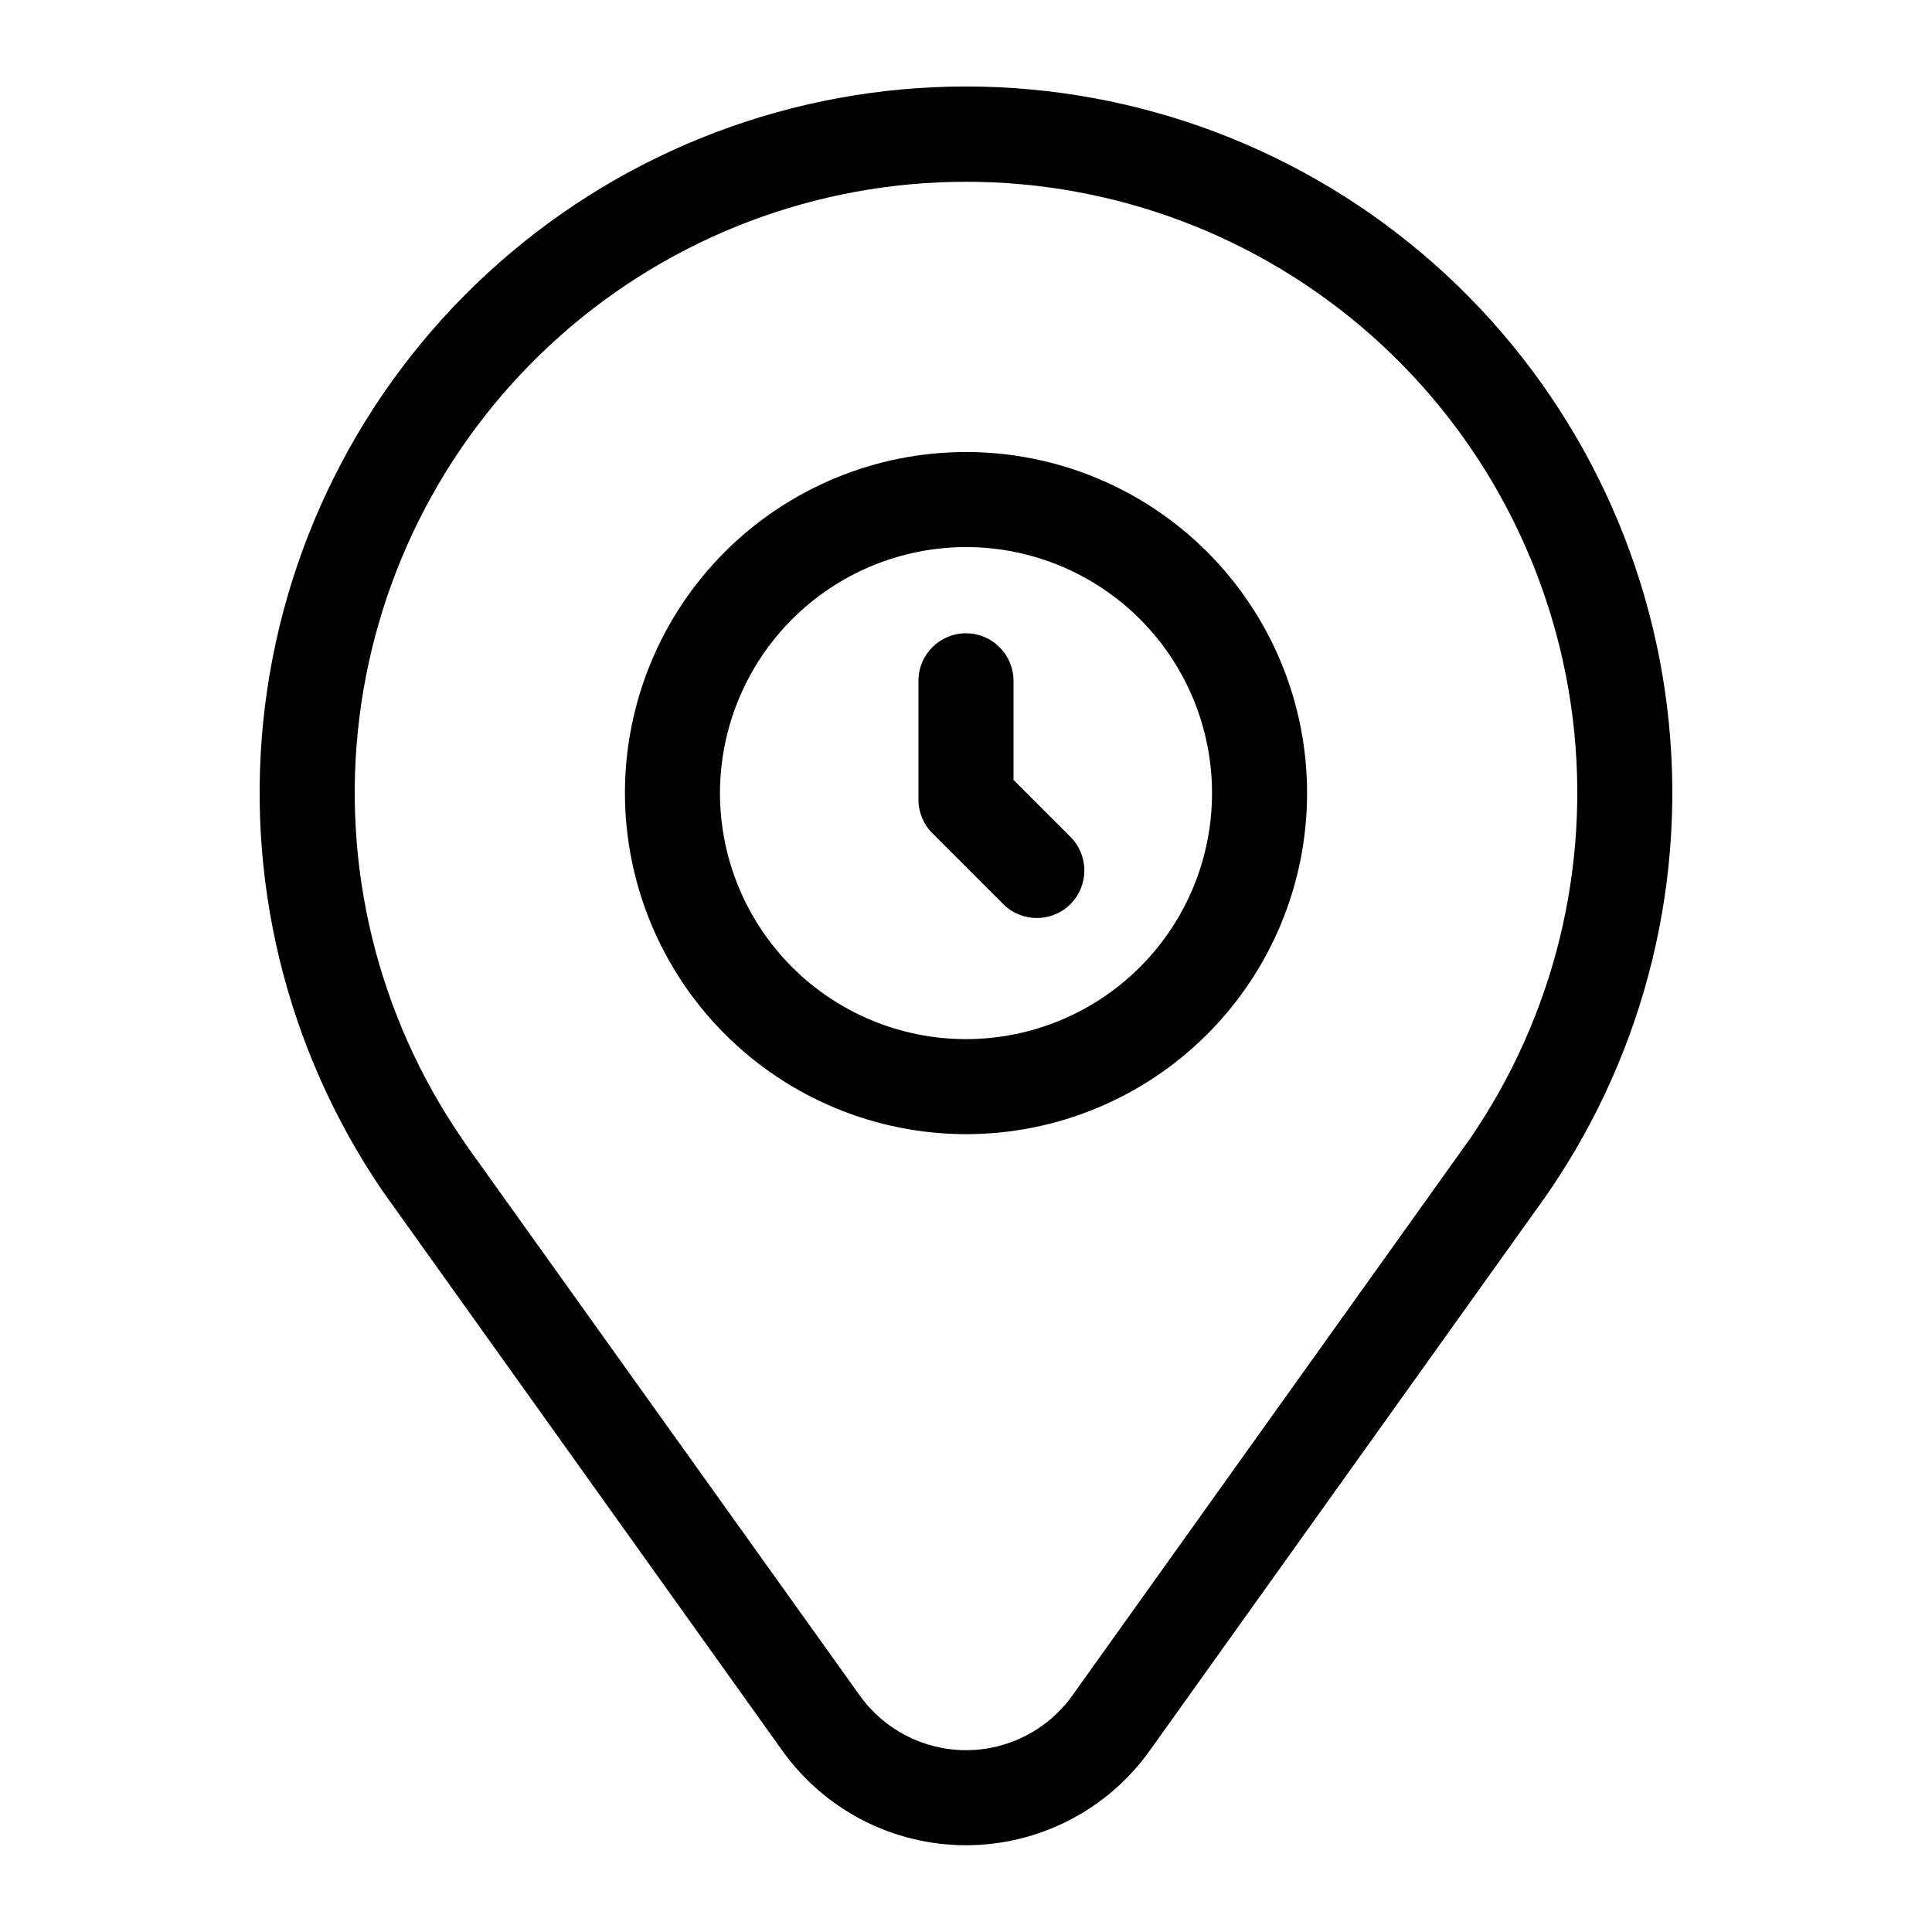 <?xml version="1.0" encoding="UTF-8"?>
<!-- Uploaded to: ICON Repo, www.svgrepo.com, Generator: ICON Repo Mixer Tools -->
<svg fill="#000000" width="800px" height="800px" version="1.1" viewBox="144 144 512 512" xmlns="http://www.w3.org/2000/svg">
 <g>
  <path d="m351.35 607.98c11.227 15.707 29.348 25.027 48.656 25.027 19.309-0.004 37.43-9.324 48.656-25.035l105.15-147.18 0.555-0.82v0.004c25.824-37.66 36.996-83.457 31.41-128.78-5.59-45.32-27.551-87.035-61.75-117.29-34.199-30.254-78.281-46.969-123.94-46.988-45.664-0.023-89.762 16.645-123.99 46.871-34.23 30.223-56.23 71.914-61.863 117.23-5.633 45.312 5.496 91.125 31.285 128.8zm48.648-415.81c39.527-0.012 77.695 14.434 107.31 40.613 29.617 26.18 48.633 62.289 53.473 101.52 4.836 39.234-4.844 78.879-27.215 111.47l-105.39 147.56c-6.5 9.09-16.988 14.484-28.164 14.484-11.176 0-21.664-5.394-28.164-14.484l-104.44-146.1-1.016-1.523h0.004c-22.352-32.594-32.016-72.23-27.168-111.45 4.848-39.223 23.871-75.316 53.484-101.49 29.609-26.172 67.773-40.609 107.29-40.598z"/>
  <path d="m400 444.57c23.973 0 46.965-9.52 63.914-26.473 16.953-16.949 26.477-39.941 26.477-63.914 0-23.973-9.52-46.965-26.473-63.918-16.953-16.949-39.941-26.473-63.914-26.473s-46.965 9.523-63.918 26.473c-16.949 16.953-26.473 39.941-26.473 63.914 0.023 23.965 9.555 46.941 26.5 63.887 16.945 16.945 39.922 26.477 63.887 26.504zm0-155.59c17.289 0 33.875 6.871 46.102 19.098 12.23 12.227 19.098 28.809 19.098 46.102 0.004 17.293-6.867 33.875-19.094 46.105-12.227 12.227-28.812 19.094-46.102 19.094-17.293 0.004-33.879-6.867-46.105-19.094-12.227-12.227-19.098-28.812-19.098-46.105 0.02-17.285 6.894-33.855 19.117-46.078 12.223-12.223 28.797-19.098 46.082-19.121z"/>
  <path d="m409.98 383.71c4.938 4.812 12.824 4.762 17.699-0.113s4.926-12.762 0.113-17.699l-15.203-15.207v-26.27c0-6.953-5.641-12.594-12.594-12.594-6.957 0-12.598 5.641-12.598 12.594v31.488c0 3.34 1.328 6.543 3.691 8.906z"/>
 </g>
</svg>